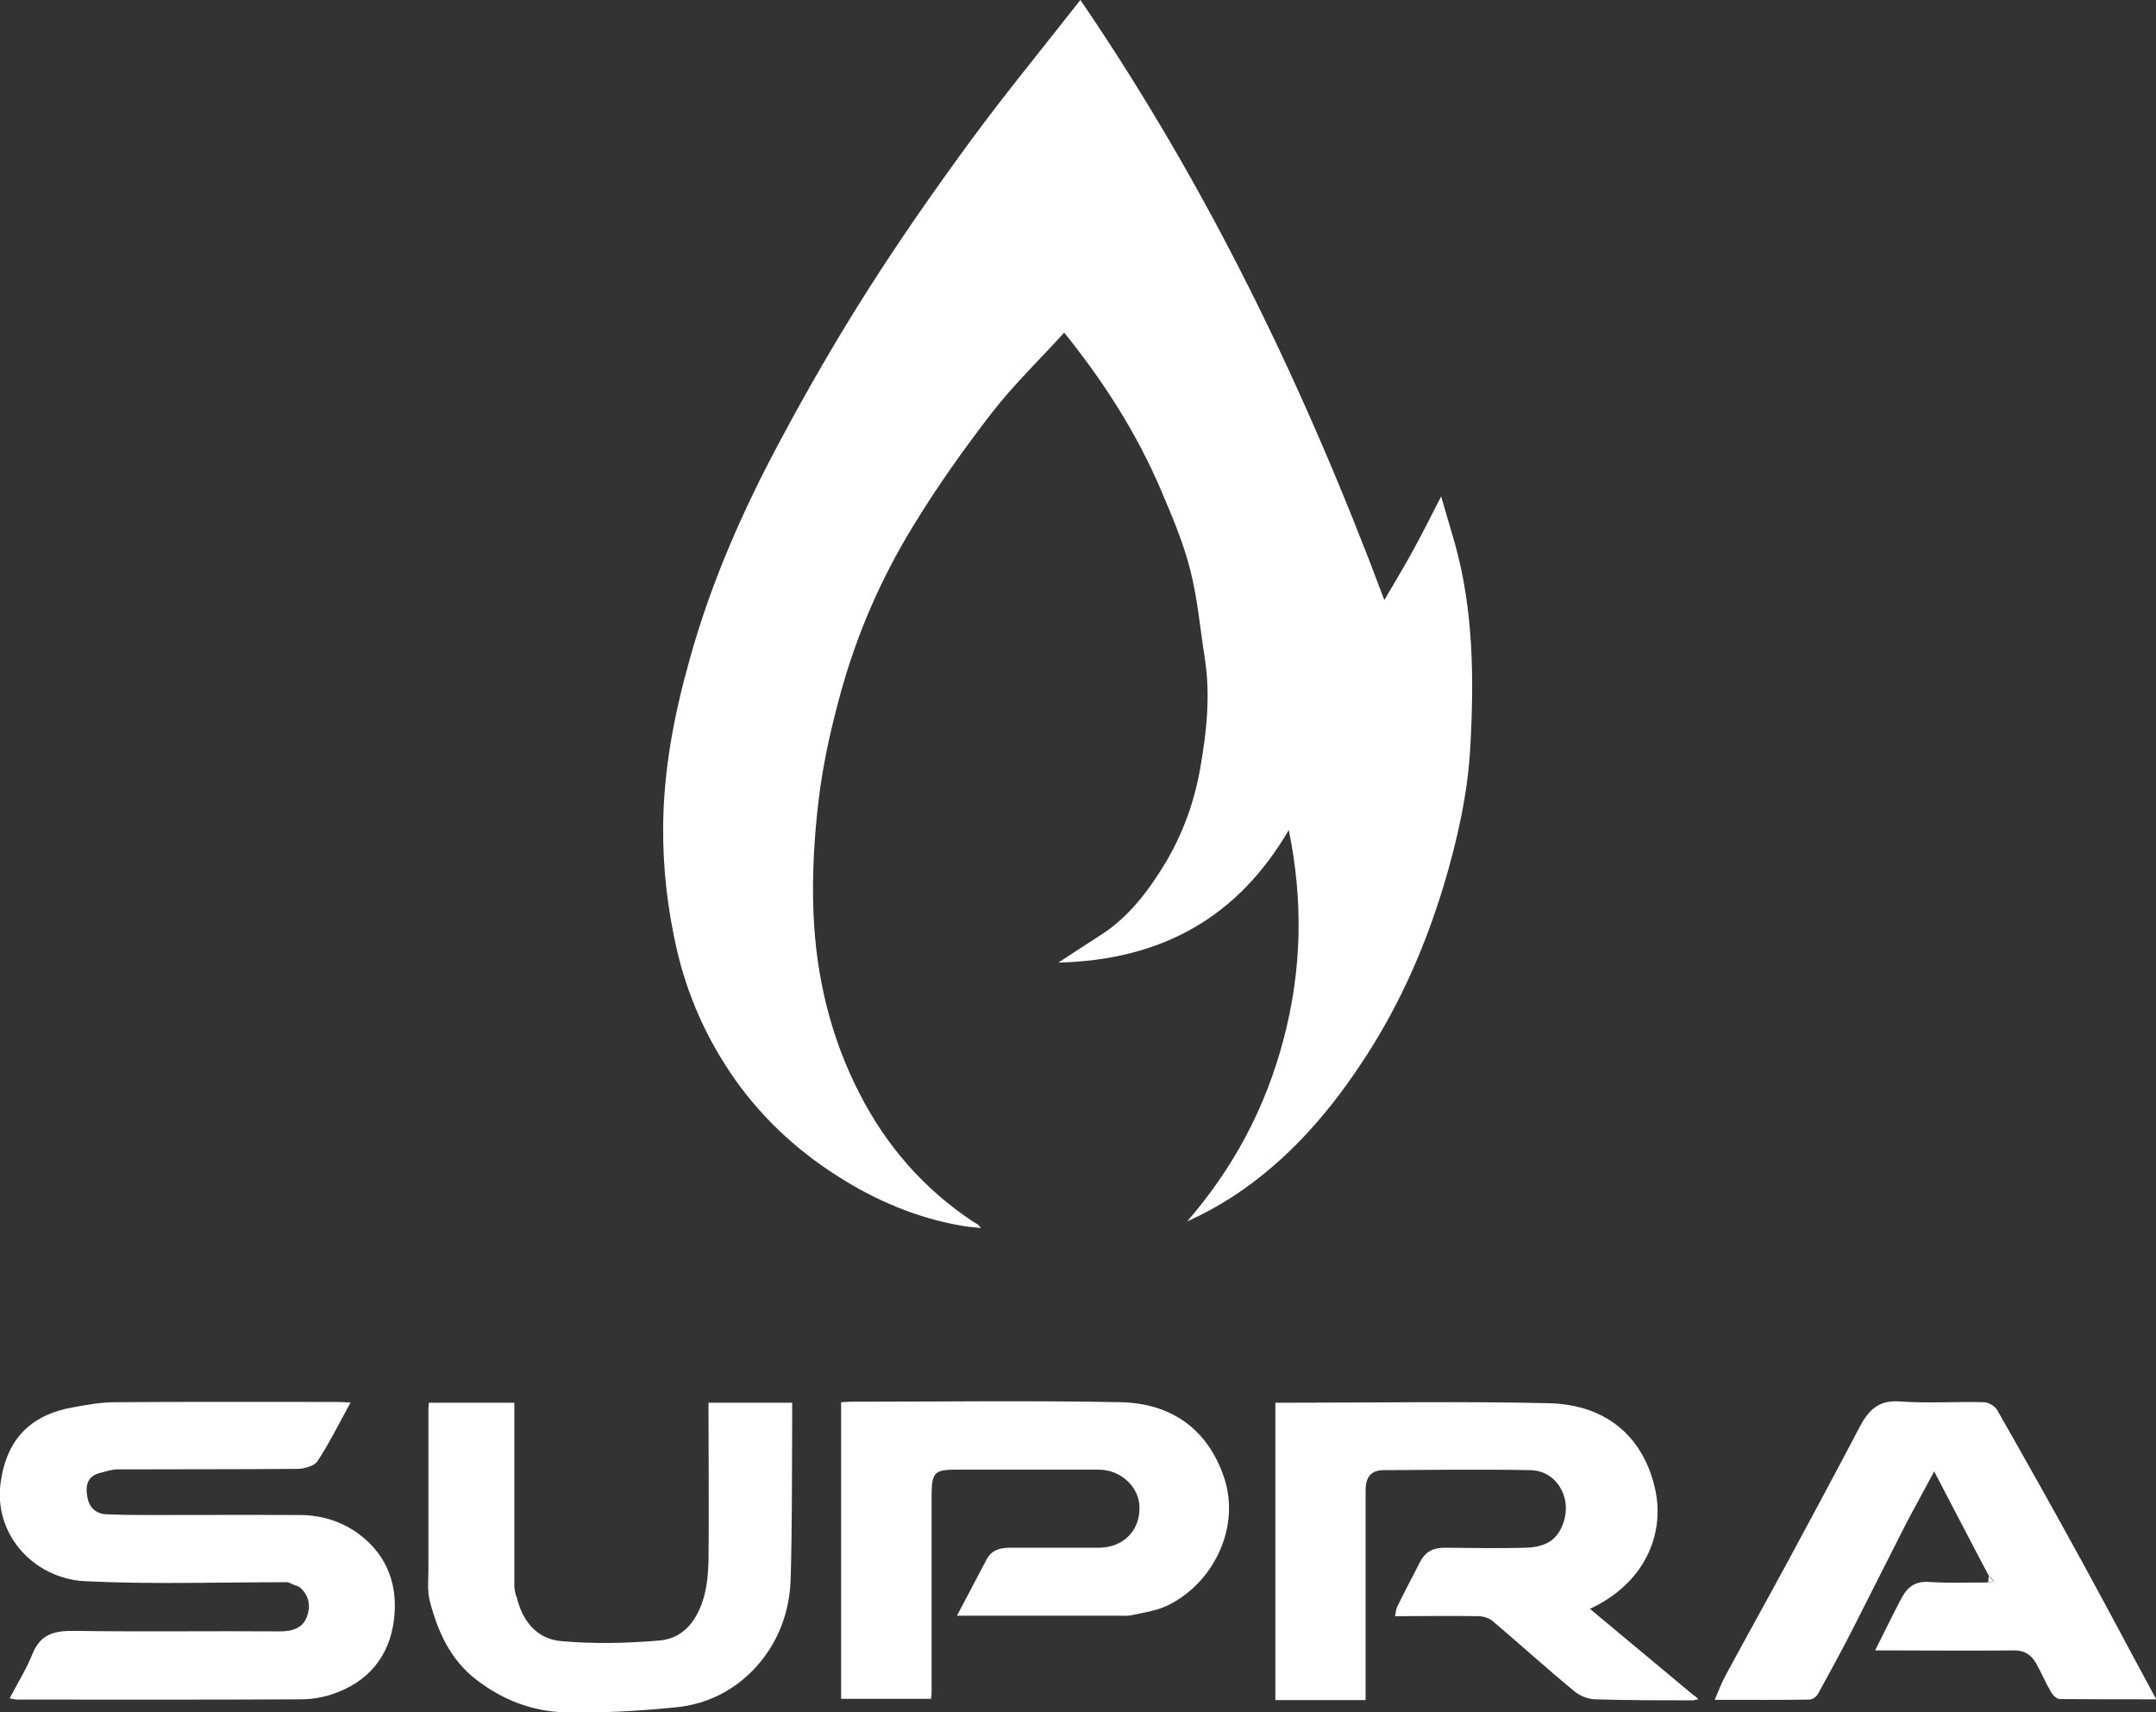 <?xml version="1.0" encoding="UTF-8"?>
<svg xmlns="http://www.w3.org/2000/svg" id="Capa_2" data-name="Capa 2" viewBox="0 0 85.05 67.53">
  <rect x="0" y="0" width="85.05" height="67.53" fill="#333333" stroke="none"/>
  <defs>
    <style>
      .cls-1 {
        fill: #fff;
      }
    </style>
  </defs>
  <g id="Supra">
    <g>
      <path class="cls-1" d="m42.62,0c5.06,7.41,8.86,15.31,11.99,23.67.42-.73.81-1.36,1.16-2.01.35-.64.68-1.3,1.08-2.08.2.69.37,1.27.54,1.85.74,2.64.76,5.35.61,8.05-.1,1.83-.51,3.65-1.04,5.42-.71,2.36-1.69,4.61-3.02,6.68-1.41,2.2-3.09,4.17-5.31,5.62-.57.37-1.16.69-1.8.98,1.83-2.11,3.09-4.48,3.8-7.17.72-2.72.79-5.44.21-8.27-2.02,3.46-5.03,5.13-9.09,5.23.63-.41,1.14-.75,1.66-1.08,1.13-.72,1.91-1.77,2.58-2.88.67-1.13,1.12-2.37,1.35-3.67.26-1.46.42-2.94.18-4.42-.18-1.15-.28-2.32-.57-3.45-.27-1.07-.71-2.1-1.14-3.11-.95-2.24-2.25-4.28-3.83-6.24-.96,1.06-1.99,2.05-2.85,3.16-1.1,1.42-2.15,2.9-3.09,4.44-1.28,2.08-2.25,4.31-2.89,6.66-.37,1.35-.68,2.73-.85,4.12-.18,1.49-.27,3.01-.21,4.51.1,2.49.67,4.9,1.82,7.13,1.06,2.07,2.55,3.78,4.51,5.07.08.05.19.08.27.23-.23-.03-.46-.04-.69-.08-1.8-.3-3.45-1-4.98-1.98-1.66-1.06-3.07-2.39-4.17-4.01-1.03-1.52-1.76-3.18-2.17-5-.35-1.56-.53-3.12-.52-4.71.01-2.26.43-4.46,1.04-6.63.84-3.04,2.11-5.92,3.6-8.69,1.08-2.02,2.23-4.01,3.46-5.94,1.28-2.01,2.65-3.97,4.06-5.89,1.34-1.82,2.78-3.57,4.29-5.5Z"></path>
      <path class="cls-1" d="m66.8,67.07c-1.29,0-2.57,0-3.86-.04-.29,0-.62-.14-.85-.33-1.09-.9-2.14-1.85-3.21-2.76-.14-.12-.38-.19-.57-.19-1.07-.02-2.14,0-3.28,0,.03-.15.04-.28.1-.4.29-.59.6-1.18.9-1.76.21-.4.54-.55.99-.54,1.05.01,2.11.03,3.16,0,.88-.03,1.29-.36,1.51-1.04.31-.97-.3-2-1.32-2.02-1.93-.04-3.86-.01-5.79,0-.51,0-.71.3-.71.79,0,2.4,0,4.79,0,7.19,0,.35,0,.71,0,1.09h-3.56v-11.73c.18,0,.33,0,.49,0,3.43,0,6.87-.06,10.3.02,2.27.05,3.77,1.34,4.21,3.47.34,1.69-.4,3.62-2.59,4.64,1.41,1.18,2.78,2.32,4.15,3.46l-.06.18Z"></path>
      <path class="cls-1" d="m11.34,62.41c-2.66,0-5.33.09-7.99-.04-1.99-.1-3.59-1.81-3.33-3.85.19-1.48.94-2.64,2.77-2.99.58-.11,1.17-.22,1.76-.22,2.91-.02,5.83-.01,8.74-.01.14,0,.28.01.54.02-.45.82-.83,1.59-1.3,2.31-.12.19-.5.3-.77.31-2.38.02-4.75.01-7.13.02-.22,0-.44.08-.65.13-.55.12-.62.53-.53.98.07.39.33.64.74.66.48.02.96.03,1.45.03,2.06,0,4.11-.01,6.17,0,.86,0,1.66.24,2.36.76,1.13.85,1.54,2.04,1.37,3.39-.19,1.45-1.03,2.45-2.44,2.92-.39.13-.82.2-1.24.2-3.74.02-7.47.01-11.21.01-.05,0-.1-.02-.27-.05.32-.61.67-1.17.91-1.77.32-.79.9-.9,1.66-.89,2.7.04,5.4,0,8.1.02.45,0,.85-.11,1.03-.51.19-.44.14-.91-.28-1.25-.15-.06-.31-.12-.46-.19Z"></path>
      <path class="cls-1" d="m37.74,63.75c.43-.82.8-1.52,1.17-2.22.19-.37.51-.48.91-.48,1.18,0,2.36,0,3.54,0,.95-.01,1.61-.67,1.59-1.6-.01-.8-.74-1.48-1.61-1.48-1.88,0-3.75,0-5.63,0-.84,0-.95.12-.96.96,0,2.57,0,5.15,0,7.72,0,.11,0,.21-.02.36h-3.55v-11.7c.13,0,.25-.02.37-.02,3.56,0,7.12-.05,10.67.02,1.88.04,3.41.97,4.08,3.01.64,1.98-.47,4.17-2.27,5.02-.43.2-.92.27-1.39.37-.17.04-.36.02-.53.02-2.07,0-4.14,0-6.37,0Z"></path>
      <path class="cls-1" d="m78.46,62.17c-.7-1.33-1.4-2.67-2.16-4.13-.42.79-.79,1.45-1.14,2.12-.7,1.37-1.38,2.74-2.08,4.11-.44.86-.9,1.7-1.36,2.54-.06.11-.22.23-.34.23-1.21.02-2.43.01-3.74.01.16-.37.28-.69.44-.98.82-1.52,1.66-3.02,2.48-4.54.95-1.76,1.89-3.51,2.82-5.28.34-.64.74-1.03,1.56-.97,1.1.08,2.22,0,3.32.03.18,0,.43.15.52.3,1.1,1.93,2.19,3.87,3.26,5.82,1.01,1.84,1.99,3.7,3.02,5.6-1.28,0-2.54,0-3.8-.01-.12,0-.27-.14-.34-.26-.22-.37-.39-.78-.6-1.15-.19-.33-.45-.52-.89-.51-1.66.02-3.33,0-4.99,0-.14,0-.28,0-.47,0,.37-.73.69-1.4,1.04-2.06.22-.42.53-.68,1.08-.64.78.05,1.57.02,2.36.02.07-.01.15-.03.22-.04-.06-.07-.13-.14-.19-.21Z"></path>
      <path class="cls-1" d="m20.37,62.94c.21.96.78,1.7,1.74,1.79,1.29.12,2.61.09,3.9-.02.99-.08,1.52-.85,1.77-1.76.12-.45.16-.93.17-1.4.02-1.89,0-3.79,0-5.68,0-.17,0-.35,0-.54h3.3c0,.28,0,.54,0,.8-.01,2.05,0,4.11-.06,6.16-.04,1.31-.5,2.52-1.39,3.49-.82.89-1.9,1.44-3.1,1.56-1.48.15-2.98.24-4.46.2-1.27-.04-2.44-.5-3.47-1.3-1.01-.79-1.5-1.88-1.81-3.07-.11-.4-.06-.85-.06-1.28,0-2.11,0-4.22,0-6.33,0-.07.01-.13.02-.23h3.37v7.29c.02.11.04.22.06.33Z"></path>
      <path class="cls-1" d="m20.37,62.94c-.02-.11-.04-.22-.06-.33.02.11.04.22.06.33Z"></path>
      <path class="cls-1" d="m11.34,62.41c.15.06.31.12.46.19-.15-.06-.31-.12-.46-.19Z"></path>
      <path class="cls-1" d="m78.46,62.17c.06.07.13.14.19.21-.07.01-.15.03-.22.04,0-.08.02-.17.02-.25Z"></path>
      <path class="cls-1" d="m66.8,67.07l.06-.18s.09.09.14.14c-.07.01-.13.02-.2.03Z"></path>
    </g>
  </g>
</svg>
